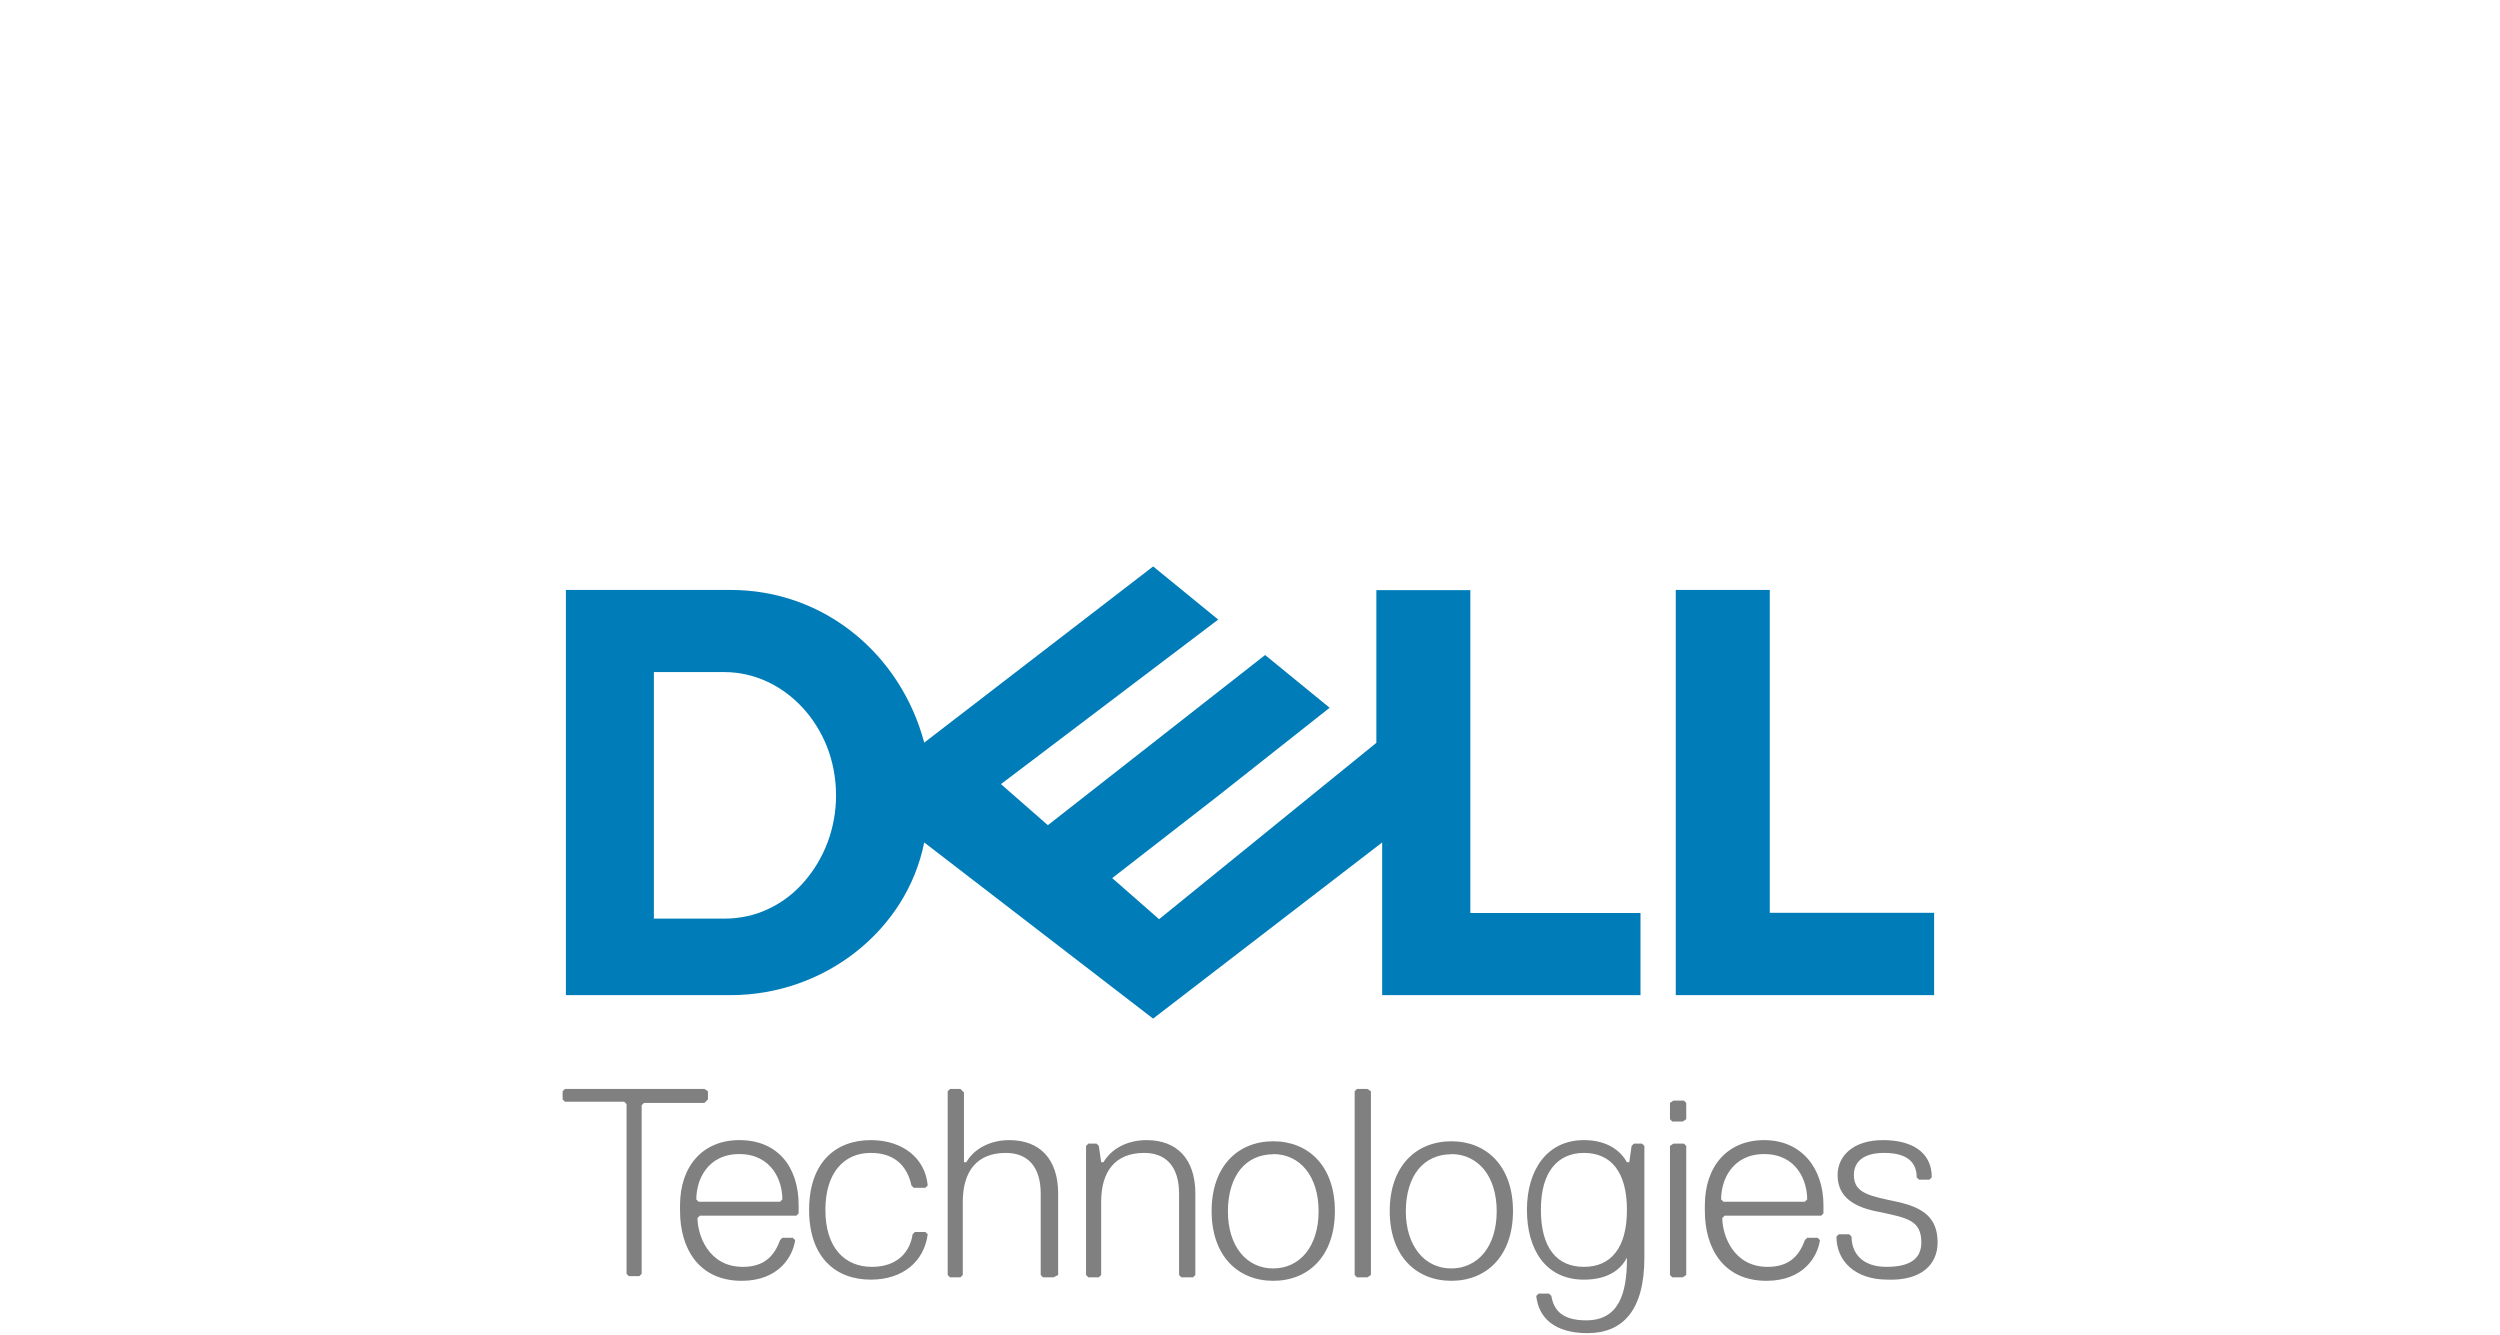 <?xml version="1.0" encoding="UTF-8"?>
<svg id="Layer_1" data-name="Layer 1" xmlns="http://www.w3.org/2000/svg" viewBox="0 0 129 68.9">
  <defs>
    <style>
      .cls-1 {
        fill: #007db8;
      }

      .cls-1, .cls-2 {
        stroke-width: 0px;
      }

      .cls-2 {
        fill: gray;
      }
    </style>
  </defs>
  <path class="cls-2" d="M36.53,56.73v-.42l-.18-.12h-7.2l-.12.12v.42l.12.12h3.06l.12.12v8.76l.12.12h.54l.12-.12v-8.7l.12-.12h3.12l.18-.18ZM38.15,58.83c-1.92,0-3.06,1.38-3.06,3.36v.3c0,1.92.96,3.6,3.18,3.6,1.92,0,2.64-1.26,2.76-2.1l-.12-.12h-.54l-.12.12c-.3.84-.84,1.38-1.92,1.38-1.8,0-2.34-1.68-2.34-2.52l.12-.12h4.98l.12-.12v-.42c0-1.98-1.08-3.36-3.06-3.36h0ZM38.15,59.55c.84,0,1.39.35,1.74.81.35.47.48,1.05.48,1.53l-.12.12h-4.2l-.12-.12c0-.48.13-1.07.48-1.53.34-.46.9-.81,1.74-.81ZM42.59,62.43c0-1.92.96-2.94,2.34-2.94s1.92.84,2.1,1.68l.12.12h.6l.12-.12c-.12-1.38-1.26-2.34-2.94-2.34-1.8,0-3.18,1.14-3.18,3.6s1.38,3.6,3.18,3.6c1.68,0,2.76-.96,2.94-2.34l-.12-.12h-.54l-.12.12c-.12.84-.72,1.68-2.1,1.68s-2.4-.96-2.4-2.94h0ZM54.6,65.79v-4.2c0-1.8-.96-2.76-2.52-2.76-.96,0-1.8.42-2.22,1.14h-.12v-3.6l-.18-.18h-.54l-.12.12v9.48l.12.12h.54l.12-.12v-3.78c0-1.56.72-2.52,2.22-2.52,1.14,0,1.8.72,1.8,2.1v4.2l.12.12h.54l.24-.12h0ZM61.68,65.79v-4.2c0-1.8-.96-2.76-2.52-2.76-.96,0-1.8.42-2.22,1.14h-.12l-.12-.84-.12-.12h-.42l-.12.12v6.66l.12.12h.54l.12-.12v-3.78c0-1.56.72-2.52,2.22-2.52,1.14,0,1.8.72,1.8,2.1v4.2l.12.12h.6l.12-.12h0ZM65.7,58.89c-1.8,0-3.18,1.26-3.18,3.6s1.38,3.6,3.18,3.6,3.18-1.26,3.18-3.6-1.38-3.6-3.18-3.6ZM65.7,59.55c.69,0,1.28.29,1.69.8.41.51.65,1.25.65,2.15s-.24,1.64-.65,2.15c-.41.51-1,.8-1.69.8-.66.01-1.28-.28-1.69-.8-.41-.51-.65-1.24-.65-2.15s.24-1.67.65-2.17c.41-.5,1-.77,1.69-.77ZM70.74,65.79v-9.48l-.18-.12h-.54l-.12.12v9.48l.12.12h.54l.18-.12ZM74.89,58.89c-1.8,0-3.18,1.26-3.18,3.6s1.38,3.6,3.18,3.6,3.18-1.26,3.18-3.6-1.38-3.6-3.18-3.6h0ZM74.89,59.55c.69,0,1.27.29,1.69.8.41.51.65,1.25.65,2.15s-.24,1.64-.65,2.15c-.41.51-1.03.81-1.69.8-.66.01-1.28-.28-1.69-.8-.41-.51-.66-1.24-.66-2.15s.24-1.67.65-2.17c.41-.5,1-.77,1.69-.77h0ZM81.73,58.83c-1.92,0-2.94,1.56-2.94,3.6s.96,3.6,2.94,3.6c1.26,0,1.92-.54,2.22-1.14v.06c0,1.8-.42,3.18-2.1,3.18-1.26,0-1.68-.54-1.8-1.26l-.12-.12h-.54l-.12.12c.12,1.14.96,1.92,2.64,1.92,1.8,0,2.94-1.14,2.94-3.9v-5.76l-.12-.12h-.42l-.12.12-.12.84h-.12c-.3-.54-.96-1.14-2.22-1.14h0ZM81.73,59.49c.69,0,1.25.24,1.63.73.38.49.59,1.22.59,2.21s-.21,1.73-.59,2.21c-.38.49-.94.73-1.63.73s-1.25-.24-1.63-.73c-.38-.49-.59-1.22-.59-2.21s.21-1.7.59-2.19c.38-.49.94-.75,1.63-.75ZM87.01,57.75v-.84l-.12-.12h-.54l-.18.12v.84l.12.12h.54l.18-.12ZM87.01,65.79v-6.66l-.12-.12h-.54l-.18.12v6.66l.12.12h.54l.18-.12ZM91.03,58.83c-1.92,0-3.06,1.38-3.06,3.36v.3c0,1.92.96,3.6,3.18,3.6,1.92,0,2.64-1.26,2.76-2.1l-.12-.12h-.54l-.12.12c-.3.84-.84,1.38-1.92,1.38-1.8,0-2.34-1.68-2.34-2.52l.12-.12h4.98l.12-.12v-.42c0-1.92-1.14-3.36-3.06-3.36h0ZM91.03,59.55c.84,0,1.4.35,1.74.81.35.47.48,1.05.48,1.53l-.12.12h-4.2l-.12-.12c0-.48.13-1.07.48-1.53.35-.46.9-.81,1.74-.81h0ZM99.98,64.11c0-1.26-.72-1.8-2.1-2.1s-2.22-.42-2.22-1.38c0-.72.54-1.14,1.56-1.14,1.26,0,1.68.54,1.68,1.26l.12.12h.54l.12-.12c0-1.38-1.14-1.92-2.52-1.92-1.56,0-2.34.84-2.34,1.8,0,1.14.84,1.68,2.22,1.92,1.38.3,2.1.42,2.1,1.56,0,.72-.42,1.26-1.8,1.26-1.26,0-1.8-.72-1.8-1.56l-.12-.12h-.54l-.12.12c0,1.26.96,2.22,2.64,2.22,1.74.06,2.58-.78,2.58-1.92h0Z"/>
  <path class="cls-1" d="M99.8,47.11v4.24h-13.33v-20.91h4.85v16.66h8.49ZM59.5,29.23l-11.81,9.09c-1.21-4.55-5.15-7.88-10-7.88h-8.49v20.91h8.49c4.85,0,9.09-3.33,10-7.88l11.81,9.09,11.82-9.09v7.88h13.33v-4.24h-8.78v-16.66h-4.85v7.88l-11.21,9.1-2.42-2.12,5.46-4.24,5.76-4.55-3.33-2.72-11.21,8.78-2.42-2.12,11.21-8.49-3.33-2.72h0ZM33.74,34.68h3.64c.76,0,1.5.17,2.18.48s1.31.77,1.84,1.34c.53.57.96,1.25,1.27,2.02.3.77.47,1.62.47,2.53,0,.83-.15,1.64-.43,2.4-.28.75-.69,1.44-1.2,2.03-.51.59-1.12,1.07-1.82,1.4-.69.34-1.48.52-2.31.52h-3.64v-12.72Z"/>
</svg>